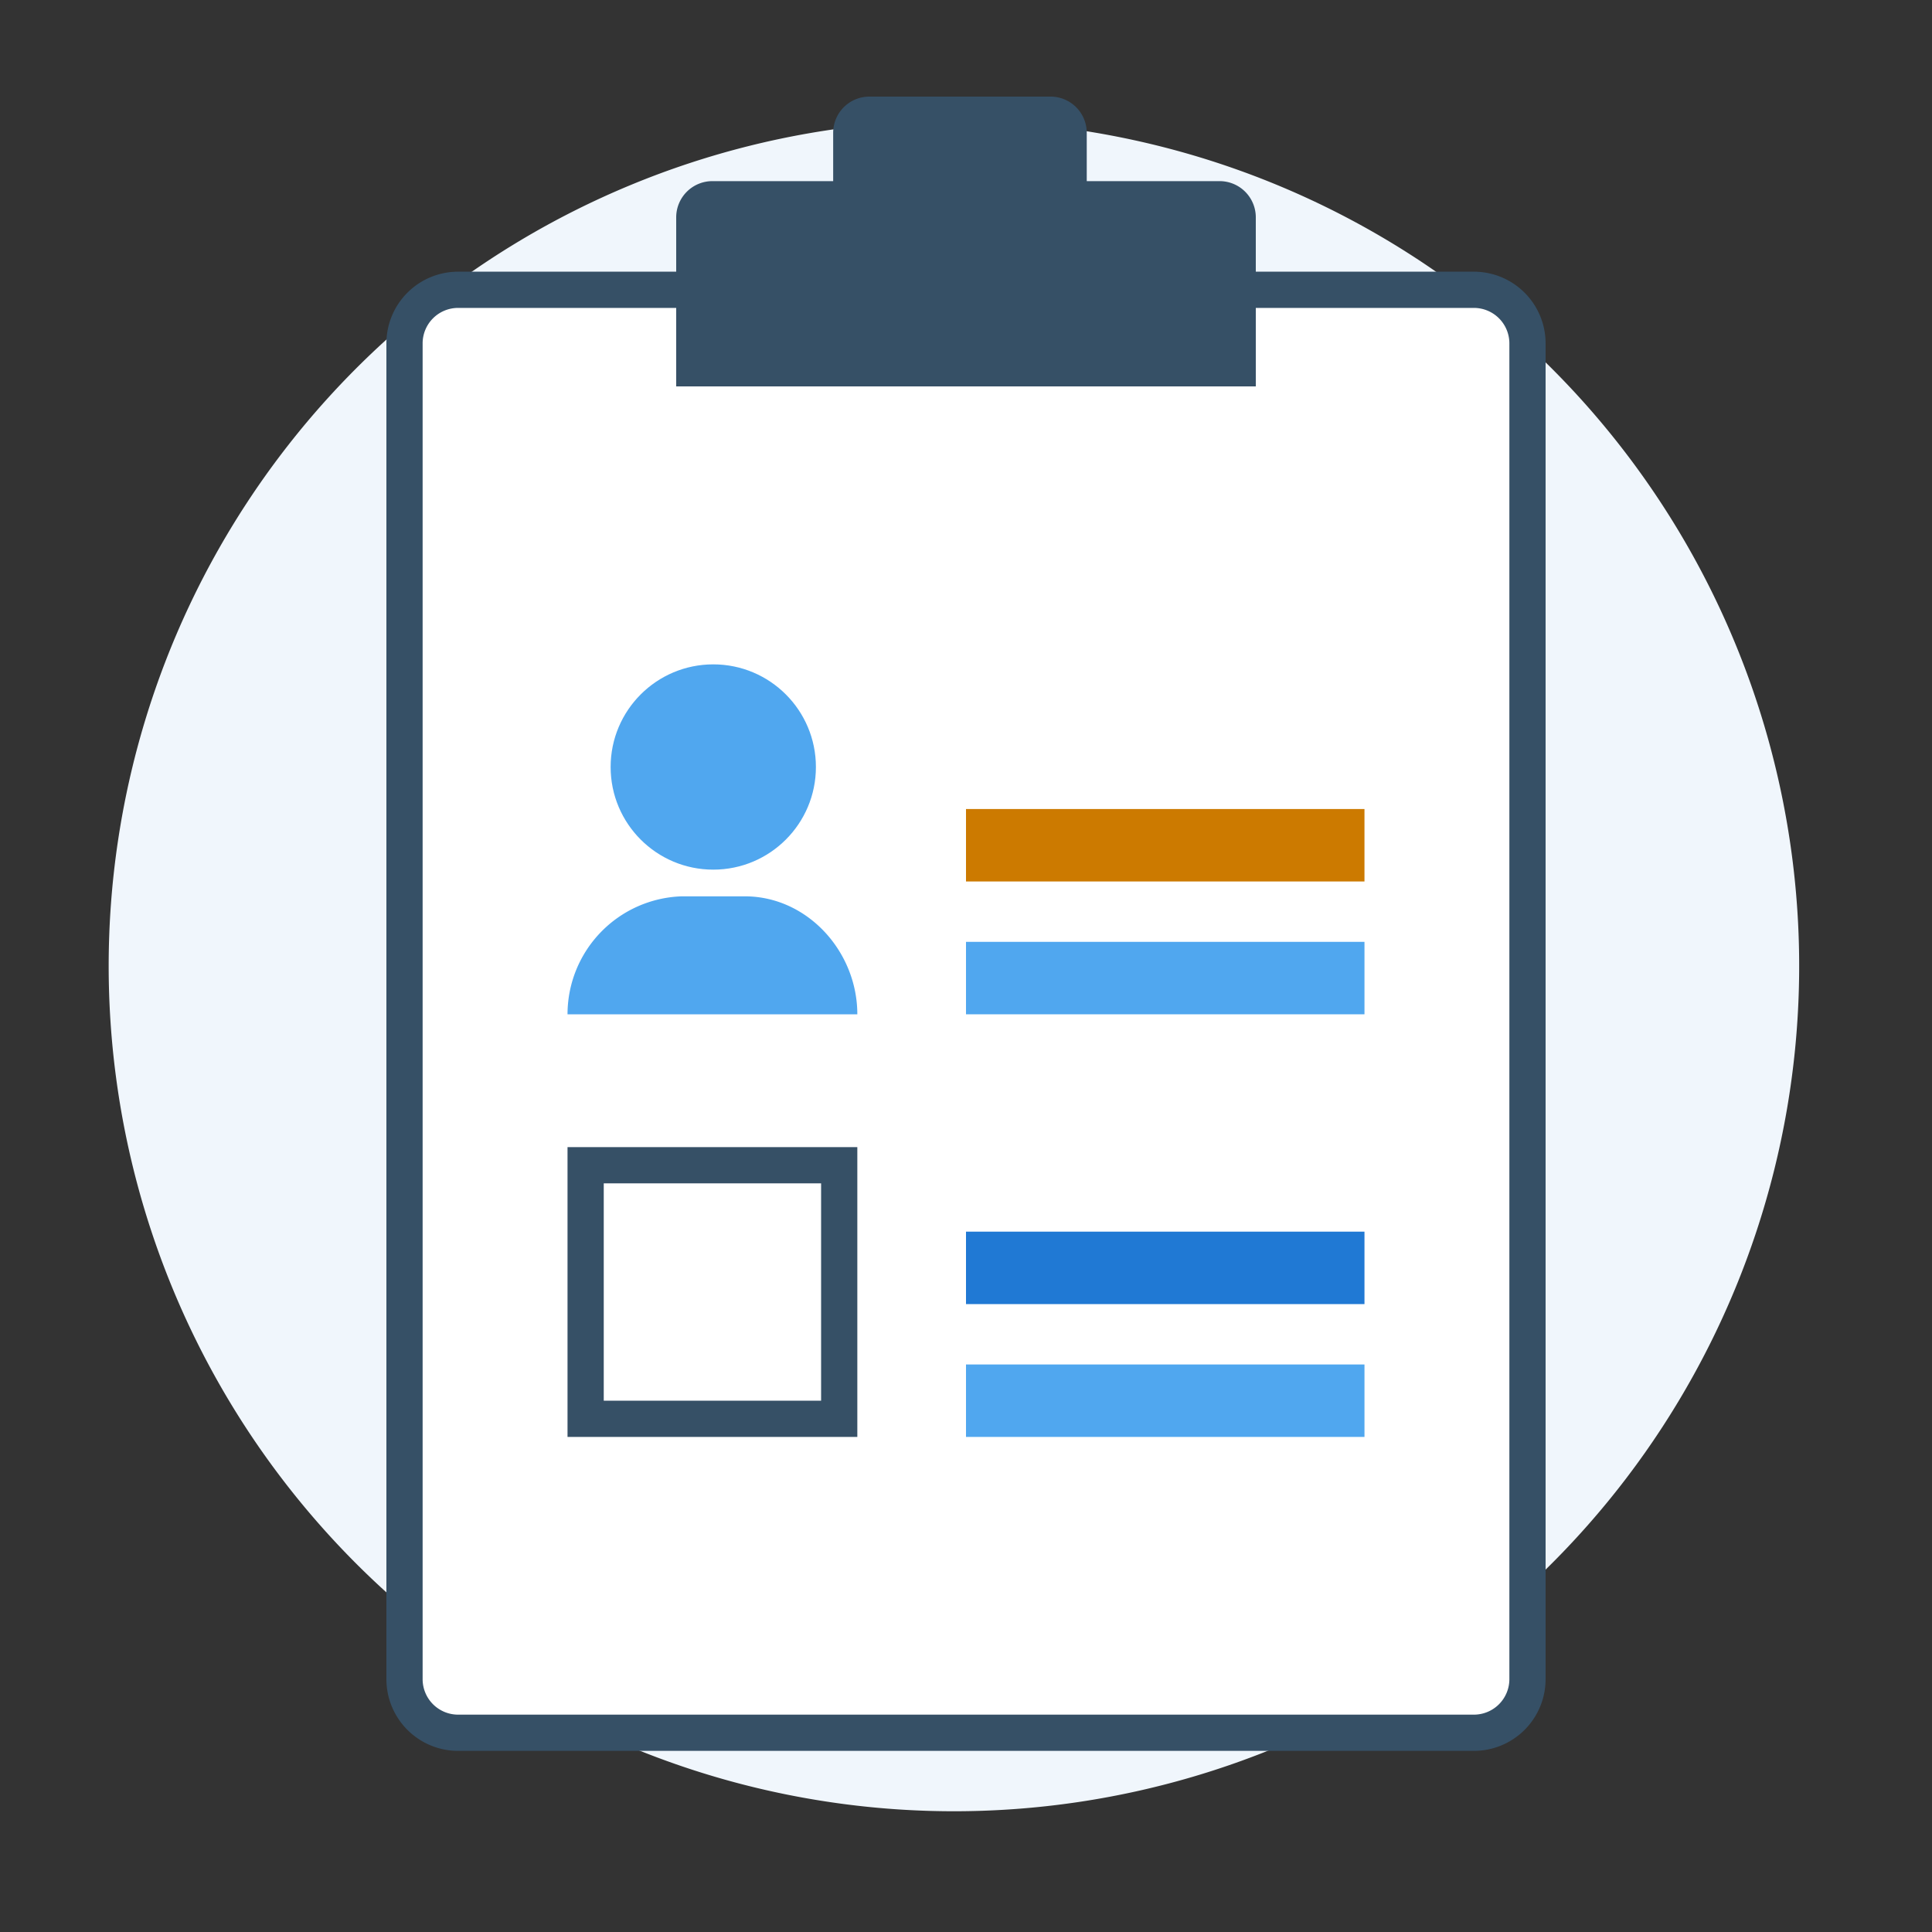 <svg xmlns="http://www.w3.org/2000/svg" viewBox="0 0 160 160"><rect x="0" y="0" width="160" height="160" fill="#333333" stroke="none"/><defs><style>.cls-1{fill:none;}.cls-2{fill:#f0f6fc;}.cls-3{fill:#fff;}.cls-4{fill:#365066;}.cls-5{fill:#2079d4;}.cls-6{fill:#50a7ef;}.cls-7{fill:#CC7A00;}</style></defs><g id="interviste_pianifica"><rect class="cls-1" width="160" height="160"/><path class="cls-2" d="M79,150A70,70,0,1,0,9,80,70,70,0,0,0,79,150Z"/><rect class="cls-3" x="33.5" y="24" width="93" height="119.5" rx="4.44"/><path class="cls-4" d="M122.06,25.5A2.94,2.94,0,0,1,125,28.44V139.06a2.94,2.94,0,0,1-2.94,2.94H37.94A2.94,2.94,0,0,1,35,139.06V28.44a2.94,2.94,0,0,1,2.94-2.94h84.12m0-3H37.94A5.94,5.94,0,0,0,32,28.44V139.06A5.94,5.94,0,0,0,37.94,145h84.12a5.94,5.94,0,0,0,5.94-5.94V28.44a5.94,5.94,0,0,0-5.94-5.94Z"/><path class="cls-4" d="M68,98v18H50V98H68m3-3H47v24H71V95Z"/><rect class="cls-5" x="80" y="102" width="33" height="6"/><rect class="cls-6" x="80" y="78" width="33" height="6"/><rect class="cls-7" x="80" y="67" width="33" height="6"/><rect class="cls-6" x="80" y="113" width="33" height="6"/><path class="cls-4" d="M101,15H90V11a3,3,0,0,0-3-3H72a3,3,0,0,0-3,3v4H59a3,3,0,0,0-3,3V32h48V18A3,3,0,0,0,101,15Z"/><circle class="cls-6" cx="59.07" cy="63.52" r="8.5"/><path class="cls-6" d="M47,84a9.78,9.78,0,0,1,9.46-9.77h5.22C66.87,74.23,71,78.81,71,84Z"/></g></svg>